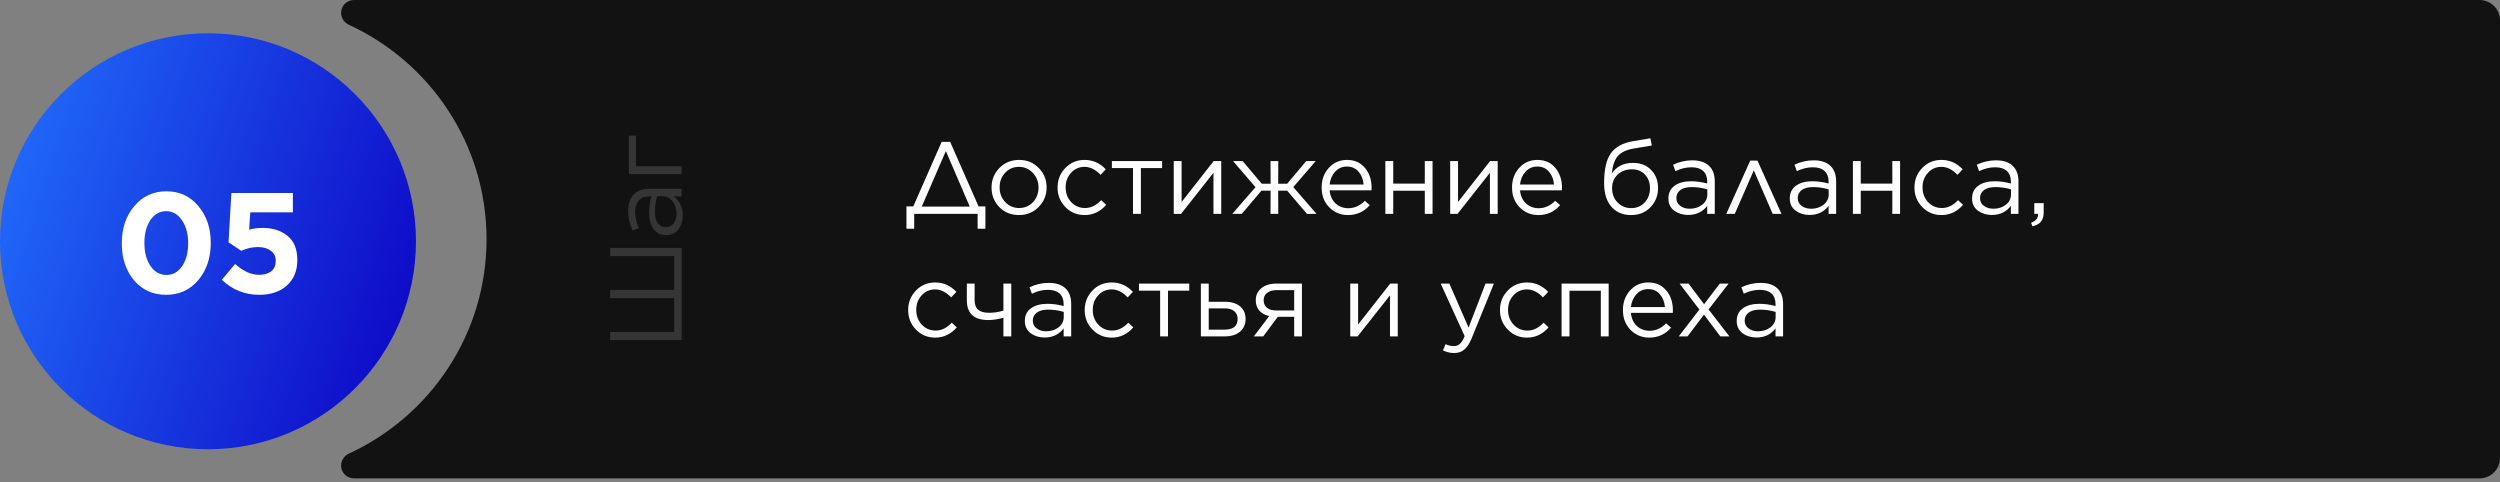 <?xml version="1.0" encoding="UTF-8"?> <svg xmlns="http://www.w3.org/2000/svg" width="612" height="118" viewBox="0 0 612 118" fill="none"><rect x="0" y="0" width="612" height="118" fill="#808080" stroke="none"/> <circle cx="50.915" cy="59.062" r="50.915" fill="url(#paint0_linear_12_527)"></circle> <path fill-rule="evenodd" clip-rule="evenodd" d="M612 5C612 2.239 609.762 0 607 0H86.639C84.906 0 83.501 1.405 83.501 3.138V3.138C83.501 4.403 84.265 5.538 85.414 6.068C105.307 15.241 119.107 35.293 119.107 58.553C119.107 81.814 105.307 101.866 85.413 111.04C84.264 111.569 83.501 112.703 83.501 113.968V113.968C83.501 115.701 84.905 117.105 86.638 117.105H607C609.762 117.105 612 114.866 612 112.105V5Z" fill="#121212"></path> <path d="M221.897 50.523H223.572L230.522 34.723H232.597L239.547 50.523H241.222V55.998H239.322V52.348H223.797V55.998H221.897V50.523ZM231.547 36.973L225.647 50.573H237.397L231.547 36.973ZM249.432 52.648C247.515 52.648 245.915 51.998 244.632 50.698C243.365 49.381 242.732 47.798 242.732 45.948V45.898C242.732 44.031 243.374 42.439 244.657 41.123C245.94 39.806 247.549 39.148 249.482 39.148C251.399 39.148 252.999 39.806 254.282 41.123C255.565 42.423 256.207 43.998 256.207 45.848V45.898C256.207 47.764 255.557 49.356 254.257 50.673C252.974 51.989 251.365 52.648 249.432 52.648ZM249.482 50.923C250.849 50.923 251.982 50.439 252.882 49.473C253.782 48.506 254.232 47.331 254.232 45.948V45.898C254.232 44.498 253.765 43.306 252.832 42.323C251.915 41.339 250.782 40.848 249.432 40.848C248.065 40.848 246.932 41.339 246.032 42.323C245.149 43.289 244.707 44.464 244.707 45.848V45.898C244.707 47.298 245.165 48.489 246.082 49.473C246.999 50.439 248.132 50.923 249.482 50.923ZM265.519 52.648C263.636 52.648 262.061 51.989 260.794 50.673C259.527 49.356 258.894 47.781 258.894 45.948V45.898C258.894 44.031 259.527 42.439 260.794 41.123C262.061 39.806 263.636 39.148 265.519 39.148C267.519 39.148 269.244 39.914 270.694 41.448L269.419 42.798C268.186 41.498 266.877 40.848 265.494 40.848C264.177 40.848 263.077 41.331 262.194 42.298C261.311 43.264 260.869 44.448 260.869 45.848V45.898C260.869 47.298 261.319 48.489 262.219 49.473C263.136 50.439 264.269 50.923 265.619 50.923C267.052 50.923 268.369 50.281 269.569 48.998L270.794 50.148C269.327 51.814 267.569 52.648 265.519 52.648ZM277.36 52.348V41.148H272.185V39.423H284.485V41.148H279.285V52.348H277.36ZM287.331 52.348V39.423H289.256V49.448L297.106 39.423H298.956V52.348H297.056V42.298L289.131 52.348H287.331ZM312.923 39.423L312.898 44.973H315.098L319.773 39.423H322.098L316.598 45.798L322.273 52.348H319.948L315.098 46.673H312.898L312.923 52.348H311.023L311.048 46.673H308.798L303.998 52.348H301.673L307.348 45.823L301.848 39.423H304.198L308.873 44.973H311.048L311.023 39.423H312.923ZM329.992 52.648C328.192 52.648 326.667 52.023 325.417 50.773C324.167 49.506 323.542 47.889 323.542 45.923V45.873C323.542 43.989 324.126 42.398 325.292 41.098C326.476 39.798 327.959 39.148 329.742 39.148C331.592 39.148 333.059 39.798 334.142 41.098C335.226 42.398 335.767 44.023 335.767 45.973C335.767 46.239 335.759 46.448 335.742 46.598H325.492C325.626 47.964 326.117 49.039 326.967 49.823C327.834 50.589 328.859 50.973 330.042 50.973C331.576 50.973 332.934 50.364 334.117 49.148L335.317 50.223C333.901 51.839 332.126 52.648 329.992 52.648ZM325.492 45.173H333.817C333.717 43.923 333.309 42.881 332.592 42.048C331.892 41.198 330.926 40.773 329.692 40.773C328.576 40.773 327.626 41.189 326.842 42.023C326.076 42.856 325.626 43.906 325.492 45.173ZM339.137 52.348V39.423H341.062V44.948H348.787V39.423H350.687V52.348H348.787V46.698H341.062V52.348H339.137ZM355.006 52.348V39.423H356.931V49.448L364.781 39.423H366.631V52.348H364.731V42.298L356.806 52.348H355.006ZM376.599 52.648C374.799 52.648 373.274 52.023 372.024 50.773C370.774 49.506 370.149 47.889 370.149 45.923V45.873C370.149 43.989 370.732 42.398 371.899 41.098C373.082 39.798 374.565 39.148 376.349 39.148C378.199 39.148 379.665 39.798 380.749 41.098C381.832 42.398 382.374 44.023 382.374 45.973C382.374 46.239 382.365 46.448 382.349 46.598H372.099C372.232 47.964 372.724 49.039 373.574 49.823C374.44 50.589 375.465 50.973 376.649 50.973C378.182 50.973 379.54 50.364 380.724 49.148L381.924 50.223C380.507 51.839 378.732 52.648 376.599 52.648ZM372.099 45.173H380.424C380.324 43.923 379.915 42.881 379.199 42.048C378.499 41.198 377.532 40.773 376.299 40.773C375.182 40.773 374.232 41.189 373.449 42.023C372.682 42.856 372.232 43.906 372.099 45.173ZM399.289 52.648C397.422 52.648 395.906 52.064 394.739 50.898C393.372 49.531 392.689 47.506 392.689 44.823V44.798C392.689 41.481 393.239 39.056 394.339 37.523C395.456 35.973 397.247 34.989 399.714 34.573L404.014 33.848L404.364 35.623L399.989 36.348C398.189 36.648 396.881 37.256 396.064 38.173C395.264 39.089 394.764 40.523 394.564 42.473C395.731 40.739 397.464 39.873 399.764 39.873C401.614 39.873 403.097 40.456 404.214 41.623C405.331 42.773 405.889 44.239 405.889 46.023V46.048C405.889 47.881 405.272 49.439 404.039 50.723C402.806 52.006 401.222 52.648 399.289 52.648ZM399.314 50.948C400.664 50.948 401.764 50.489 402.614 49.573C403.481 48.639 403.914 47.481 403.914 46.098V46.073C403.914 44.706 403.506 43.598 402.689 42.748C401.889 41.881 400.822 41.448 399.489 41.448C398.072 41.448 396.906 41.881 395.989 42.748C395.089 43.598 394.639 44.689 394.639 46.023V46.048C394.639 47.481 395.089 48.656 395.989 49.573C396.889 50.489 397.997 50.948 399.314 50.948ZM413.251 52.623C411.951 52.623 410.818 52.273 409.851 51.573C408.901 50.856 408.426 49.864 408.426 48.598V48.548C408.426 47.231 408.926 46.206 409.926 45.473C410.943 44.739 412.284 44.373 413.951 44.373C415.268 44.373 416.593 44.556 417.926 44.923V44.473C417.926 43.323 417.593 42.448 416.926 41.848C416.259 41.248 415.309 40.948 414.076 40.948C412.776 40.948 411.468 41.264 410.151 41.898L409.576 40.323C411.093 39.606 412.659 39.248 414.276 39.248C416.109 39.248 417.501 39.723 418.451 40.673C419.334 41.556 419.776 42.814 419.776 44.448V52.348H417.926V50.398C416.793 51.881 415.234 52.623 413.251 52.623ZM413.626 51.098C414.843 51.098 415.868 50.773 416.701 50.123C417.534 49.456 417.951 48.614 417.951 47.598V46.348C416.651 45.981 415.384 45.798 414.151 45.798C412.951 45.798 412.018 46.039 411.351 46.523C410.701 47.006 410.376 47.656 410.376 48.473V48.523C410.376 49.306 410.693 49.931 411.326 50.398C411.959 50.864 412.726 51.098 413.626 51.098ZM430.229 39.323L436.104 52.348H433.954L429.329 41.698L424.679 52.348H422.604L428.454 39.323H430.229ZM442.963 52.623C441.663 52.623 440.53 52.273 439.563 51.573C438.613 50.856 438.138 49.864 438.138 48.598V48.548C438.138 47.231 438.638 46.206 439.638 45.473C440.655 44.739 441.996 44.373 443.663 44.373C444.98 44.373 446.305 44.556 447.638 44.923V44.473C447.638 43.323 447.305 42.448 446.638 41.848C445.971 41.248 445.021 40.948 443.788 40.948C442.488 40.948 441.18 41.264 439.863 41.898L439.288 40.323C440.805 39.606 442.371 39.248 443.988 39.248C445.821 39.248 447.213 39.723 448.163 40.673C449.046 41.556 449.488 42.814 449.488 44.448V52.348H447.638V50.398C446.505 51.881 444.946 52.623 442.963 52.623ZM443.338 51.098C444.555 51.098 445.58 50.773 446.413 50.123C447.246 49.456 447.663 48.614 447.663 47.598V46.348C446.363 45.981 445.096 45.798 443.863 45.798C442.663 45.798 441.73 46.039 441.063 46.523C440.413 47.006 440.088 47.656 440.088 48.473V48.523C440.088 49.306 440.405 49.931 441.038 50.398C441.671 50.864 442.438 51.098 443.338 51.098ZM453.59 52.348V39.423H455.515V44.948H463.24V39.423H465.14V52.348H463.24V46.698H455.515V52.348H453.59ZM475.285 52.648C473.401 52.648 471.826 51.989 470.56 50.673C469.293 49.356 468.66 47.781 468.66 45.948V45.898C468.66 44.031 469.293 42.439 470.56 41.123C471.826 39.806 473.401 39.148 475.285 39.148C477.285 39.148 479.01 39.914 480.46 41.448L479.185 42.798C477.951 41.498 476.643 40.848 475.26 40.848C473.943 40.848 472.843 41.331 471.96 42.298C471.076 43.264 470.635 44.448 470.635 45.848V45.898C470.635 47.298 471.085 48.489 471.985 49.473C472.901 50.439 474.035 50.923 475.385 50.923C476.818 50.923 478.135 50.281 479.335 48.998L480.56 50.148C479.093 51.814 477.335 52.648 475.285 52.648ZM487.592 52.623C486.292 52.623 485.158 52.273 484.192 51.573C483.242 50.856 482.767 49.864 482.767 48.598V48.548C482.767 47.231 483.267 46.206 484.267 45.473C485.283 44.739 486.625 44.373 488.292 44.373C489.608 44.373 490.933 44.556 492.267 44.923V44.473C492.267 43.323 491.933 42.448 491.267 41.848C490.6 41.248 489.65 40.948 488.417 40.948C487.117 40.948 485.808 41.264 484.492 41.898L483.917 40.323C485.433 39.606 487 39.248 488.617 39.248C490.45 39.248 491.842 39.723 492.792 40.673C493.675 41.556 494.117 42.814 494.117 44.448V52.348H492.267V50.398C491.133 51.881 489.575 52.623 487.592 52.623ZM487.967 51.098C489.183 51.098 490.208 50.773 491.042 50.123C491.875 49.456 492.292 48.614 492.292 47.598V46.348C490.992 45.981 489.725 45.798 488.492 45.798C487.292 45.798 486.358 46.039 485.692 46.523C485.042 47.006 484.717 47.656 484.717 48.473V48.523C484.717 49.306 485.033 49.931 485.667 50.398C486.3 50.864 487.067 51.098 487.967 51.098ZM497.519 55.398L497.219 54.523C498.436 54.073 498.994 53.348 498.894 52.348H497.994V49.723H500.294V51.973C500.294 52.973 500.069 53.739 499.619 54.273C499.186 54.806 498.486 55.181 497.519 55.398ZM228.947 82.648C227.063 82.648 225.488 81.989 224.222 80.673C222.955 79.356 222.322 77.781 222.322 75.948V75.898C222.322 74.031 222.955 72.439 224.222 71.123C225.488 69.806 227.063 69.148 228.947 69.148C230.947 69.148 232.672 69.914 234.122 71.448L232.847 72.798C231.613 71.498 230.305 70.848 228.922 70.848C227.605 70.848 226.505 71.331 225.622 72.298C224.738 73.264 224.297 74.448 224.297 75.848V75.898C224.297 77.298 224.747 78.489 225.647 79.473C226.563 80.439 227.697 80.923 229.047 80.923C230.48 80.923 231.797 80.281 232.997 78.998L234.222 80.148C232.755 81.814 230.997 82.648 228.947 82.648ZM245.635 82.348V77.798C244.268 78.164 243.035 78.348 241.935 78.348C238.435 78.348 236.685 76.739 236.685 73.523V69.423H238.585V73.373C238.585 74.506 238.868 75.323 239.435 75.823C240.018 76.323 240.926 76.573 242.16 76.573C243.26 76.573 244.418 76.398 245.635 76.048V69.423H247.56V82.348H245.635ZM255.707 82.623C254.407 82.623 253.274 82.273 252.307 81.573C251.357 80.856 250.882 79.864 250.882 78.598V78.548C250.882 77.231 251.382 76.206 252.382 75.473C253.399 74.739 254.74 74.373 256.407 74.373C257.724 74.373 259.049 74.556 260.382 74.923V74.473C260.382 73.323 260.049 72.448 259.382 71.848C258.715 71.248 257.765 70.948 256.532 70.948C255.232 70.948 253.924 71.264 252.607 71.898L252.032 70.323C253.549 69.606 255.115 69.248 256.732 69.248C258.565 69.248 259.957 69.723 260.907 70.673C261.79 71.556 262.232 72.814 262.232 74.448V82.348H260.382V80.398C259.249 81.881 257.69 82.623 255.707 82.623ZM256.082 81.098C257.299 81.098 258.324 80.773 259.157 80.123C259.99 79.456 260.407 78.614 260.407 77.598V76.348C259.107 75.981 257.84 75.798 256.607 75.798C255.407 75.798 254.474 76.039 253.807 76.523C253.157 77.006 252.832 77.656 252.832 78.473V78.523C252.832 79.306 253.149 79.931 253.782 80.398C254.415 80.864 255.182 81.098 256.082 81.098ZM272.16 82.648C270.276 82.648 268.701 81.989 267.435 80.673C266.168 79.356 265.535 77.781 265.535 75.948V75.898C265.535 74.031 266.168 72.439 267.435 71.123C268.701 69.806 270.276 69.148 272.16 69.148C274.16 69.148 275.885 69.914 277.335 71.448L276.06 72.798C274.826 71.498 273.518 70.848 272.135 70.848C270.818 70.848 269.718 71.331 268.835 72.298C267.951 73.264 267.51 74.448 267.51 75.848V75.898C267.51 77.298 267.96 78.489 268.86 79.473C269.776 80.439 270.91 80.923 272.26 80.923C273.693 80.923 275.01 80.281 276.21 78.998L277.435 80.148C275.968 81.814 274.21 82.648 272.16 82.648ZM284.001 82.348V71.148H278.826V69.423H291.126V71.148H285.926V82.348H284.001ZM293.971 82.348V69.423H295.896V73.873H299.846C301.43 73.873 302.671 74.248 303.571 74.998C304.471 75.748 304.921 76.773 304.921 78.073V78.123C304.921 79.406 304.463 80.431 303.546 81.198C302.646 81.964 301.388 82.348 299.771 82.348H293.971ZM295.896 80.698H299.746C301.896 80.698 302.971 79.831 302.971 78.098V78.073C302.971 77.273 302.696 76.639 302.146 76.173C301.613 75.706 300.821 75.481 299.771 75.498H295.896V80.698ZM309.238 82.348H306.938L310.713 77.373C309.663 77.139 308.847 76.689 308.263 76.023C307.697 75.356 307.413 74.523 307.413 73.523V73.498C307.413 72.264 307.872 71.281 308.788 70.548C309.705 69.798 310.93 69.423 312.463 69.423H318.713V82.348H316.813V77.548H312.813L309.238 82.348ZM316.813 71.023H312.488C311.538 71.023 310.772 71.248 310.188 71.698C309.622 72.148 309.338 72.748 309.338 73.498V73.523C309.338 74.289 309.613 74.898 310.163 75.348C310.73 75.798 311.505 76.014 312.488 75.998H316.813V71.023ZM330.544 82.348V69.423H332.469V79.448L340.319 69.423H342.169V82.348H340.269V72.298L332.344 82.348H330.544ZM359.506 80.198L363.656 69.423H365.706L360.281 82.773C359.748 84.089 359.139 85.023 358.456 85.573C357.789 86.139 356.964 86.423 355.981 86.423C355.048 86.423 354.131 86.206 353.231 85.773L353.881 84.248C354.498 84.564 355.173 84.723 355.906 84.723C356.506 84.723 356.998 84.539 357.381 84.173C357.781 83.823 358.173 83.198 358.556 82.298L352.681 69.423H354.806L359.506 80.198ZM373.82 82.648C371.936 82.648 370.361 81.989 369.095 80.673C367.828 79.356 367.195 77.781 367.195 75.948V75.898C367.195 74.031 367.828 72.439 369.095 71.123C370.361 69.806 371.936 69.148 373.82 69.148C375.82 69.148 377.545 69.914 378.995 71.448L377.72 72.798C376.486 71.498 375.178 70.848 373.795 70.848C372.478 70.848 371.378 71.331 370.495 72.298C369.611 73.264 369.17 74.448 369.17 75.848V75.898C369.17 77.298 369.62 78.489 370.52 79.473C371.436 80.439 372.57 80.923 373.92 80.923C375.353 80.923 376.67 80.281 377.87 78.998L379.095 80.148C377.628 81.814 375.87 82.648 373.82 82.648ZM382.277 82.348V69.423H393.802V82.348H391.877V71.173H384.202V82.348H382.277ZM403.747 82.648C401.947 82.648 400.422 82.023 399.172 80.773C397.922 79.506 397.297 77.889 397.297 75.923V75.873C397.297 73.989 397.881 72.398 399.047 71.098C400.231 69.798 401.714 69.148 403.497 69.148C405.347 69.148 406.814 69.798 407.897 71.098C408.981 72.398 409.522 74.023 409.522 75.973C409.522 76.239 409.514 76.448 409.497 76.598H399.247C399.381 77.964 399.872 79.039 400.722 79.823C401.589 80.589 402.614 80.973 403.797 80.973C405.331 80.973 406.689 80.364 407.872 79.148L409.072 80.223C407.656 81.839 405.881 82.648 403.747 82.648ZM399.247 75.173H407.572C407.472 73.923 407.064 72.881 406.347 72.048C405.647 71.198 404.681 70.773 403.447 70.773C402.331 70.773 401.381 71.189 400.597 72.023C399.831 72.856 399.381 73.906 399.247 75.173ZM413.36 69.423L417.16 74.473L421.01 69.423H423.16L418.26 75.748L423.36 82.348H421.135L417.135 77.023L413.11 82.348H410.96L416.01 75.773L411.16 69.423H413.36ZM429.975 82.623C428.675 82.623 427.541 82.273 426.575 81.573C425.625 80.856 425.15 79.864 425.15 78.598V78.548C425.15 77.231 425.65 76.206 426.65 75.473C427.666 74.739 429.008 74.373 430.675 74.373C431.991 74.373 433.316 74.556 434.65 74.923V74.473C434.65 73.323 434.316 72.448 433.65 71.848C432.983 71.248 432.033 70.948 430.8 70.948C429.5 70.948 428.191 71.264 426.875 71.898L426.3 70.323C427.816 69.606 429.383 69.248 431 69.248C432.833 69.248 434.225 69.723 435.175 70.673C436.058 71.556 436.5 72.814 436.5 74.448V82.348H434.65V80.398C433.516 81.881 431.958 82.623 429.975 82.623ZM430.35 81.098C431.566 81.098 432.591 80.773 433.425 80.123C434.258 79.456 434.675 78.614 434.675 77.598V76.348C433.375 75.981 432.108 75.798 430.875 75.798C429.675 75.798 428.741 76.039 428.075 76.523C427.425 77.006 427.1 77.656 427.1 78.473V78.523C427.1 79.306 427.416 79.931 428.05 80.398C428.683 80.864 429.45 81.098 430.35 81.098Z" fill="white"></path> <path d="M166.869 83.252L149.369 83.252L149.369 81.278L165.044 81.278L165.044 72.978L149.369 72.978L149.369 70.978L165.044 70.978L165.044 62.678L149.369 62.678L149.369 60.678L166.869 60.678L166.869 83.252ZM167.144 52.737C167.144 54.037 166.794 55.171 166.094 56.137C165.377 57.087 164.386 57.562 163.119 57.562L163.069 57.562C161.752 57.562 160.727 57.062 159.994 56.062C159.261 55.046 158.894 53.704 158.894 52.037C158.894 50.721 159.077 49.396 159.444 48.062L158.994 48.062C157.844 48.062 156.969 48.396 156.369 49.062C155.769 49.729 155.469 50.679 155.469 51.912C155.469 53.212 155.786 54.521 156.419 55.837L154.844 56.412C154.127 54.896 153.769 53.329 153.769 51.712C153.769 49.879 154.244 48.487 155.194 47.537C156.077 46.654 157.336 46.212 158.969 46.212L166.869 46.212L166.869 48.062L164.919 48.062C166.402 49.196 167.144 50.754 167.144 52.737ZM165.619 52.362C165.619 51.146 165.294 50.121 164.644 49.287C163.977 48.454 163.136 48.037 162.119 48.037L160.869 48.037C160.502 49.337 160.319 50.604 160.319 51.837C160.319 53.037 160.561 53.971 161.044 54.637C161.527 55.287 162.177 55.612 162.994 55.612L163.044 55.612C163.827 55.612 164.452 55.296 164.919 54.662C165.386 54.029 165.619 53.262 165.619 52.362ZM166.869 42.61L153.944 42.61L153.944 33.21L155.694 33.21L155.694 40.685L166.869 40.685L166.869 42.61Z" fill="#353535"></path> <path d="M40.67 72.17C37.427 72.17 34.802 70.98 32.795 68.6C30.812 66.22 29.82 63.21 29.82 59.57V59.5C29.82 55.883 30.835 52.873 32.865 50.47C34.895 48.043 37.52 46.83 40.74 46.83C43.937 46.83 46.538 48.032 48.545 50.435C50.575 52.815 51.59 55.813 51.59 59.43V59.5C51.59 63.117 50.575 66.138 48.545 68.565C46.515 70.968 43.89 72.17 40.67 72.17ZM36.82 65.1C37.823 66.57 39.13 67.305 40.74 67.305C42.35 67.305 43.633 66.582 44.59 65.135C45.57 63.688 46.06 61.833 46.06 59.57V59.5C46.06 57.26 45.558 55.405 44.555 53.935C43.552 52.442 42.257 51.695 40.67 51.695C39.083 51.695 37.8 52.418 36.82 53.865C35.84 55.312 35.35 57.167 35.35 59.43V59.5C35.35 61.763 35.84 63.63 36.82 65.1ZM63.471 72.17C59.925 72.17 56.868 70.945 54.301 68.495L57.556 64.61C59.516 66.383 61.465 67.27 63.401 67.27C64.685 67.27 65.688 66.978 66.411 66.395C67.135 65.812 67.496 64.972 67.496 63.875V63.805C67.496 62.778 67.1 61.973 66.306 61.39C65.513 60.783 64.463 60.48 63.156 60.48C61.756 60.48 60.391 60.783 59.061 61.39L55.946 59.325L56.646 47.25H71.696V51.975H61.266L60.986 56.21C62.106 55.93 63.18 55.79 64.206 55.79C66.75 55.79 68.815 56.443 70.401 57.75C71.988 59.057 72.781 61.017 72.781 63.63V63.7C72.781 66.29 71.93 68.355 70.226 69.895C68.546 71.412 66.295 72.17 63.471 72.17Z" fill="white"></path> <defs> <linearGradient id="paint0_linear_12_527" x1="-9.29195e-06" y1="8.147" x2="119.543" y2="47.471" gradientUnits="userSpaceOnUse"> <stop stop-color="#2272FF"></stop> <stop offset="1" stop-color="#0D03C3"></stop> </linearGradient> </defs> </svg> 
